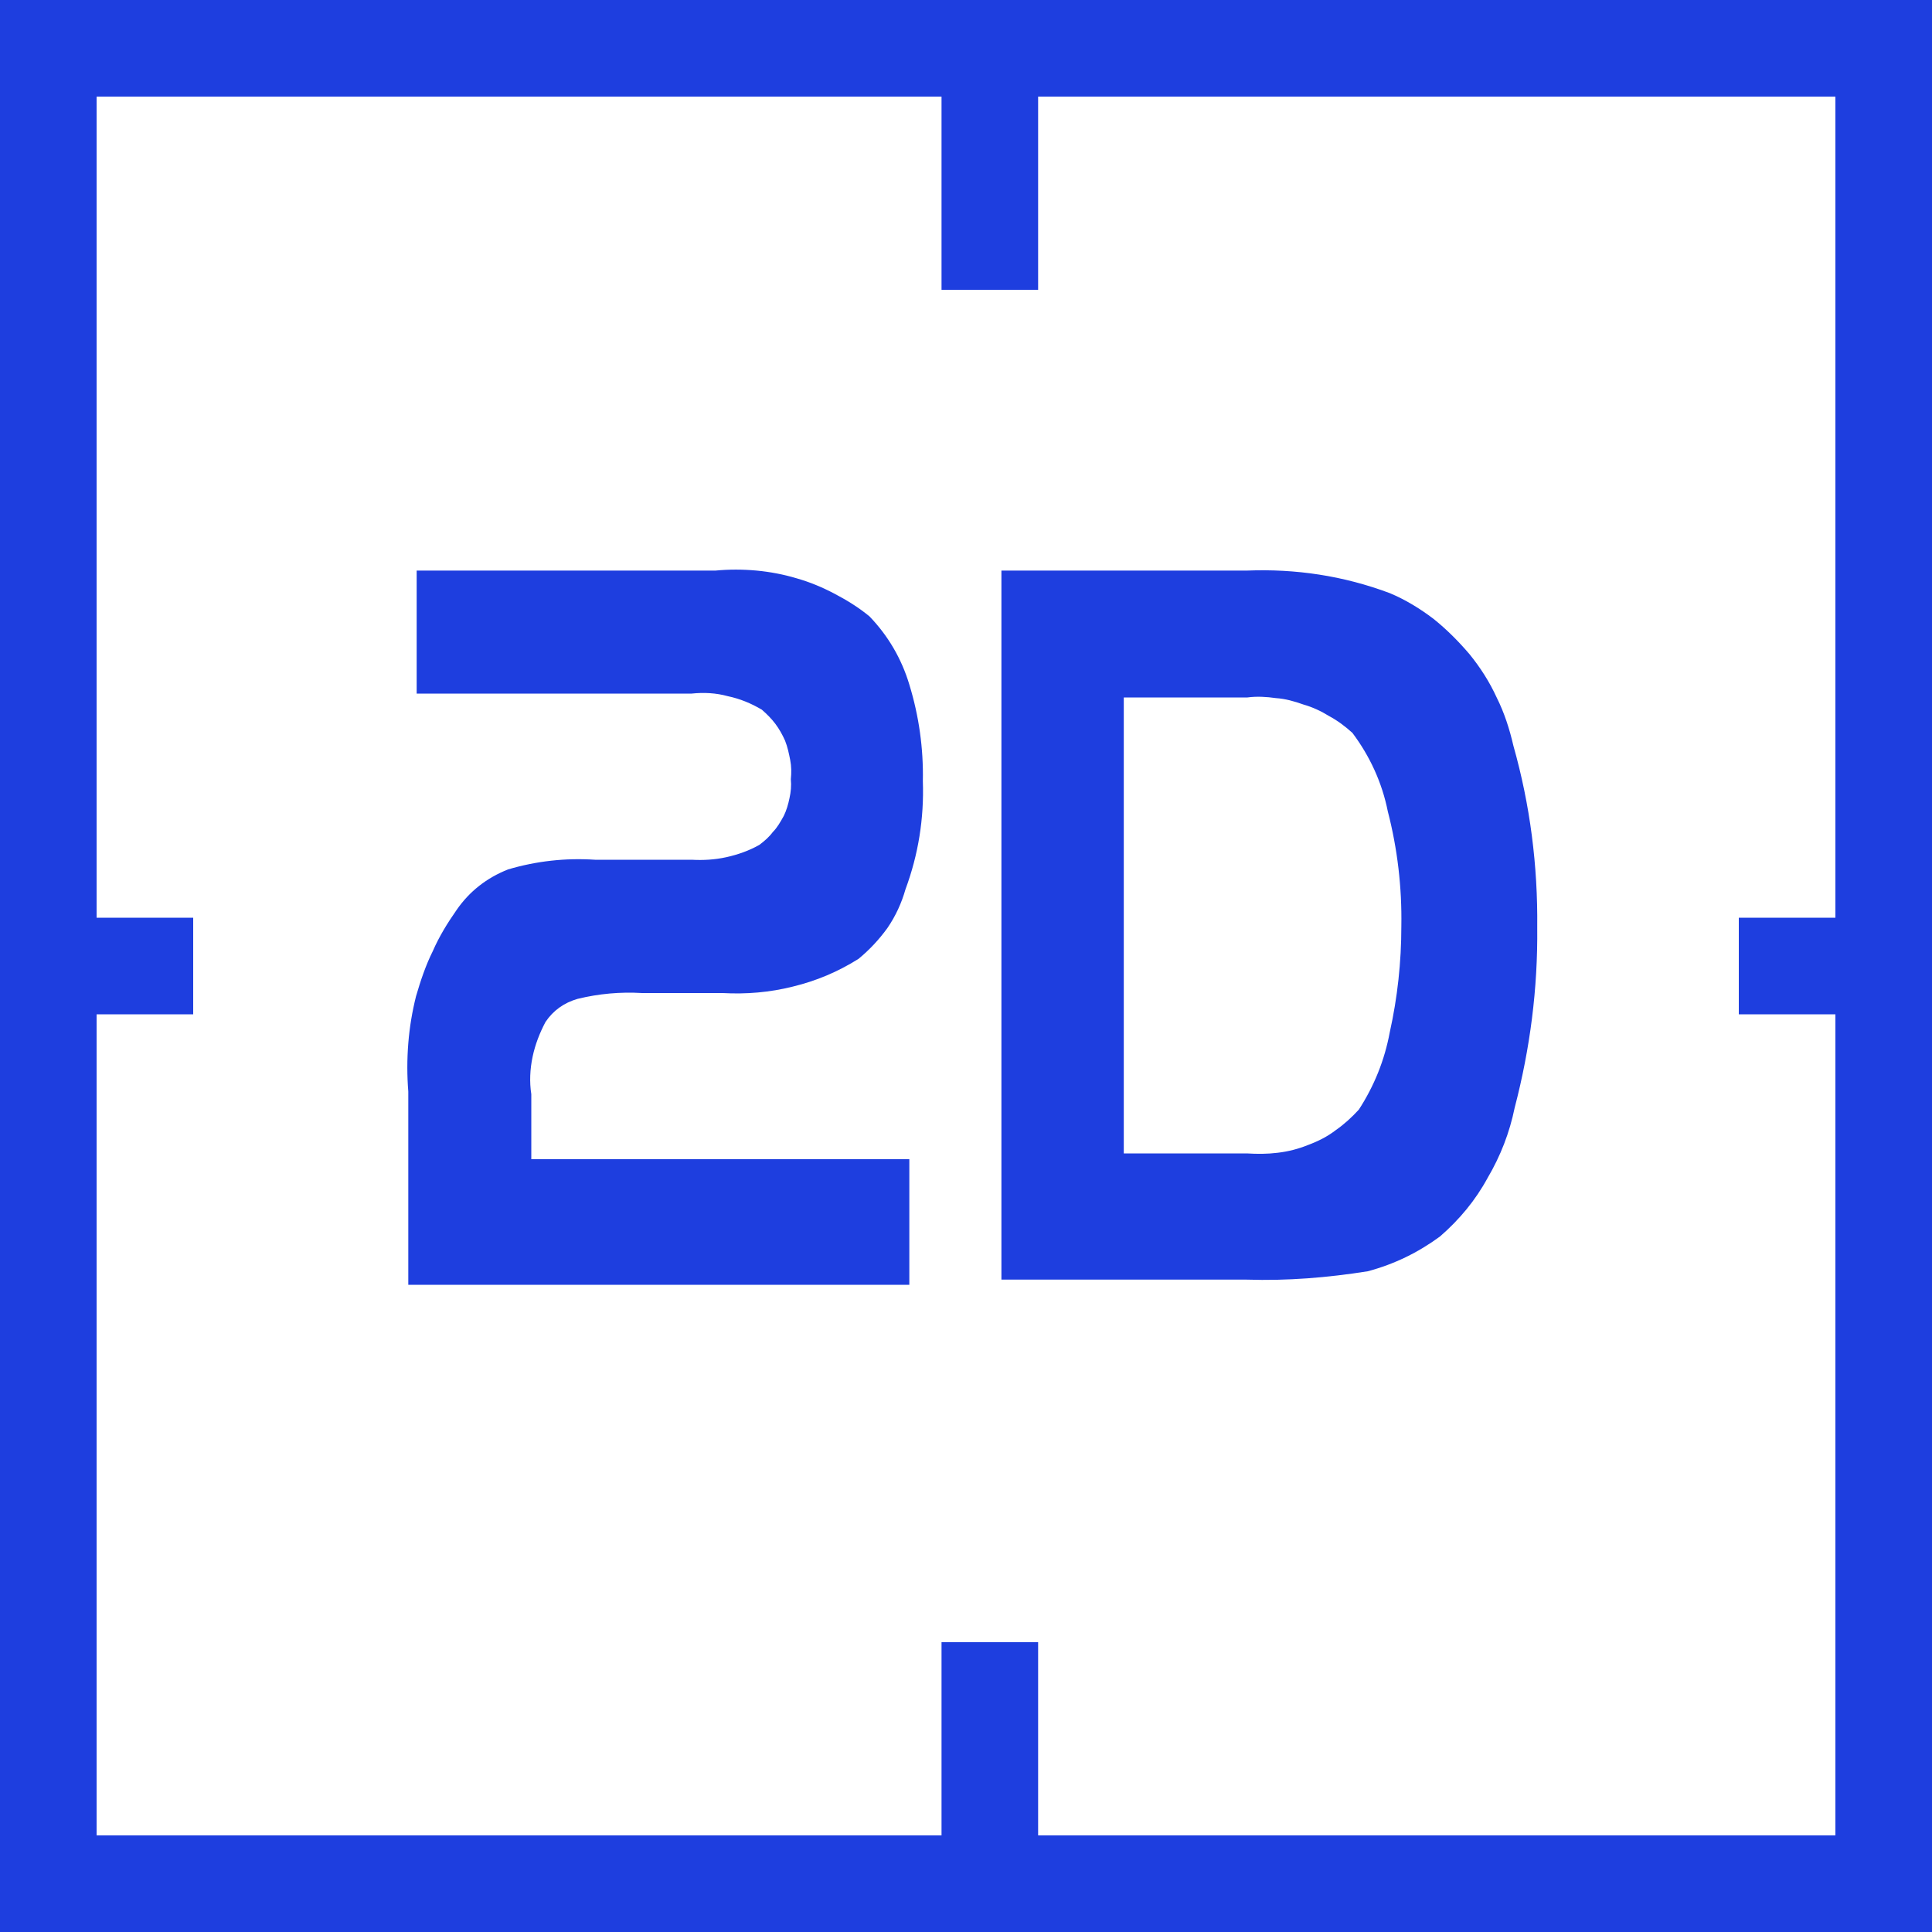 <svg width="30" height="30" viewBox="0 0 30 30" fill="none" xmlns="http://www.w3.org/2000/svg" xmlns:xlink="http://www.w3.org/1999/xlink">
	<desc>
			Created with Pixso.
	</desc>
	<defs>
		<clipPath id="clip212_4665">
			<rect id="2D视觉" width="30" height="30" fill="white" fill-opacity="0"/>
		</clipPath>
	</defs>
	<g clip-path="url(#clip212_4665)">
		<path id="path" d="M30 30L0 30L0 0L30 0L30 30ZM1.5 28.5L28.5 28.5L28.5 1.5L1.5 1.5L1.5 28.5Z" fill="#1e3edf" fill-opacity="1" fill-rule="nonzero"/>
		<path id="path" d="M3 14.25L0 14.25L0 15.75L3 15.75L3 14.25ZM30 14.25L27 14.25L27 15.75L30 15.75L30 14.25ZM16.12 0.37L14.62 0.37L14.62 4.5L16.12 4.5L16.12 0.37ZM16.12 25.5L14.62 25.5L14.62 29.62L16.12 29.62L16.12 25.5ZM8.25 18L14.12 18L14.12 19.95L6.34 19.95L6.34 16.95C6.32 16.7 6.32 16.45 6.34 16.2C6.36 15.95 6.4 15.71 6.46 15.47C6.53 15.23 6.61 14.99 6.72 14.77C6.82 14.54 6.95 14.33 7.09 14.13C7.29 13.84 7.56 13.63 7.89 13.5C8.33 13.37 8.78 13.32 9.24 13.35L10.74 13.35C10.92 13.36 11.1 13.35 11.28 13.31C11.46 13.27 11.63 13.21 11.79 13.12C11.87 13.06 11.94 13 12 12.92C12.07 12.85 12.12 12.76 12.17 12.67C12.21 12.59 12.24 12.49 12.26 12.39C12.28 12.3 12.29 12.2 12.28 12.1C12.29 12 12.29 11.9 12.27 11.8C12.25 11.7 12.23 11.6 12.19 11.5C12.15 11.41 12.1 11.32 12.04 11.24C11.98 11.16 11.91 11.09 11.83 11.02C11.66 10.92 11.49 10.85 11.3 10.81C11.12 10.76 10.93 10.75 10.74 10.77L6.47 10.77L6.47 8.86L11.11 8.86C11.32 8.84 11.53 8.84 11.75 8.86C11.96 8.88 12.17 8.92 12.37 8.98C12.58 9.04 12.77 9.12 12.96 9.22C13.15 9.32 13.33 9.43 13.5 9.57C13.79 9.87 14 10.23 14.12 10.63C14.27 11.12 14.34 11.62 14.33 12.13C14.35 12.71 14.26 13.27 14.06 13.81C14 14.02 13.91 14.22 13.78 14.41C13.65 14.59 13.5 14.75 13.33 14.89C13.01 15.09 12.68 15.23 12.31 15.32C11.95 15.41 11.59 15.44 11.22 15.42L9.97 15.42C9.63 15.4 9.3 15.43 8.97 15.51C8.76 15.57 8.59 15.69 8.47 15.87C8.38 16.04 8.31 16.22 8.27 16.41C8.23 16.6 8.22 16.8 8.25 16.99L8.25 18ZM15.55 8.86L19.36 8.86C20.12 8.83 20.86 8.94 21.58 9.21C21.82 9.31 22.05 9.45 22.26 9.61C22.46 9.77 22.65 9.96 22.82 10.16C22.99 10.37 23.13 10.59 23.24 10.83C23.36 11.07 23.44 11.32 23.5 11.58C23.76 12.5 23.88 13.44 23.87 14.4C23.88 15.35 23.76 16.28 23.52 17.2C23.44 17.59 23.3 17.95 23.1 18.29C22.91 18.64 22.66 18.94 22.36 19.2C22.02 19.45 21.65 19.63 21.24 19.74C20.61 19.84 19.99 19.89 19.36 19.87L15.55 19.87L15.55 8.86ZM17.45 10.83L17.45 17.91L19.36 17.91C19.52 17.92 19.68 17.92 19.84 17.9C20.01 17.88 20.16 17.84 20.31 17.78C20.47 17.72 20.61 17.65 20.74 17.55C20.87 17.46 20.99 17.35 21.1 17.23C21.34 16.86 21.5 16.46 21.58 16.03C21.7 15.49 21.76 14.94 21.76 14.38C21.77 13.78 21.7 13.18 21.55 12.6C21.46 12.15 21.27 11.74 21 11.38C20.89 11.28 20.77 11.19 20.64 11.12C20.51 11.04 20.38 10.98 20.24 10.94C20.1 10.89 19.96 10.85 19.81 10.84C19.67 10.82 19.52 10.81 19.37 10.83L17.45 10.83Z" fill="#1e3edf" fill-opacity="1" fill-rule="nonzero"/>
	</g>
</svg>
